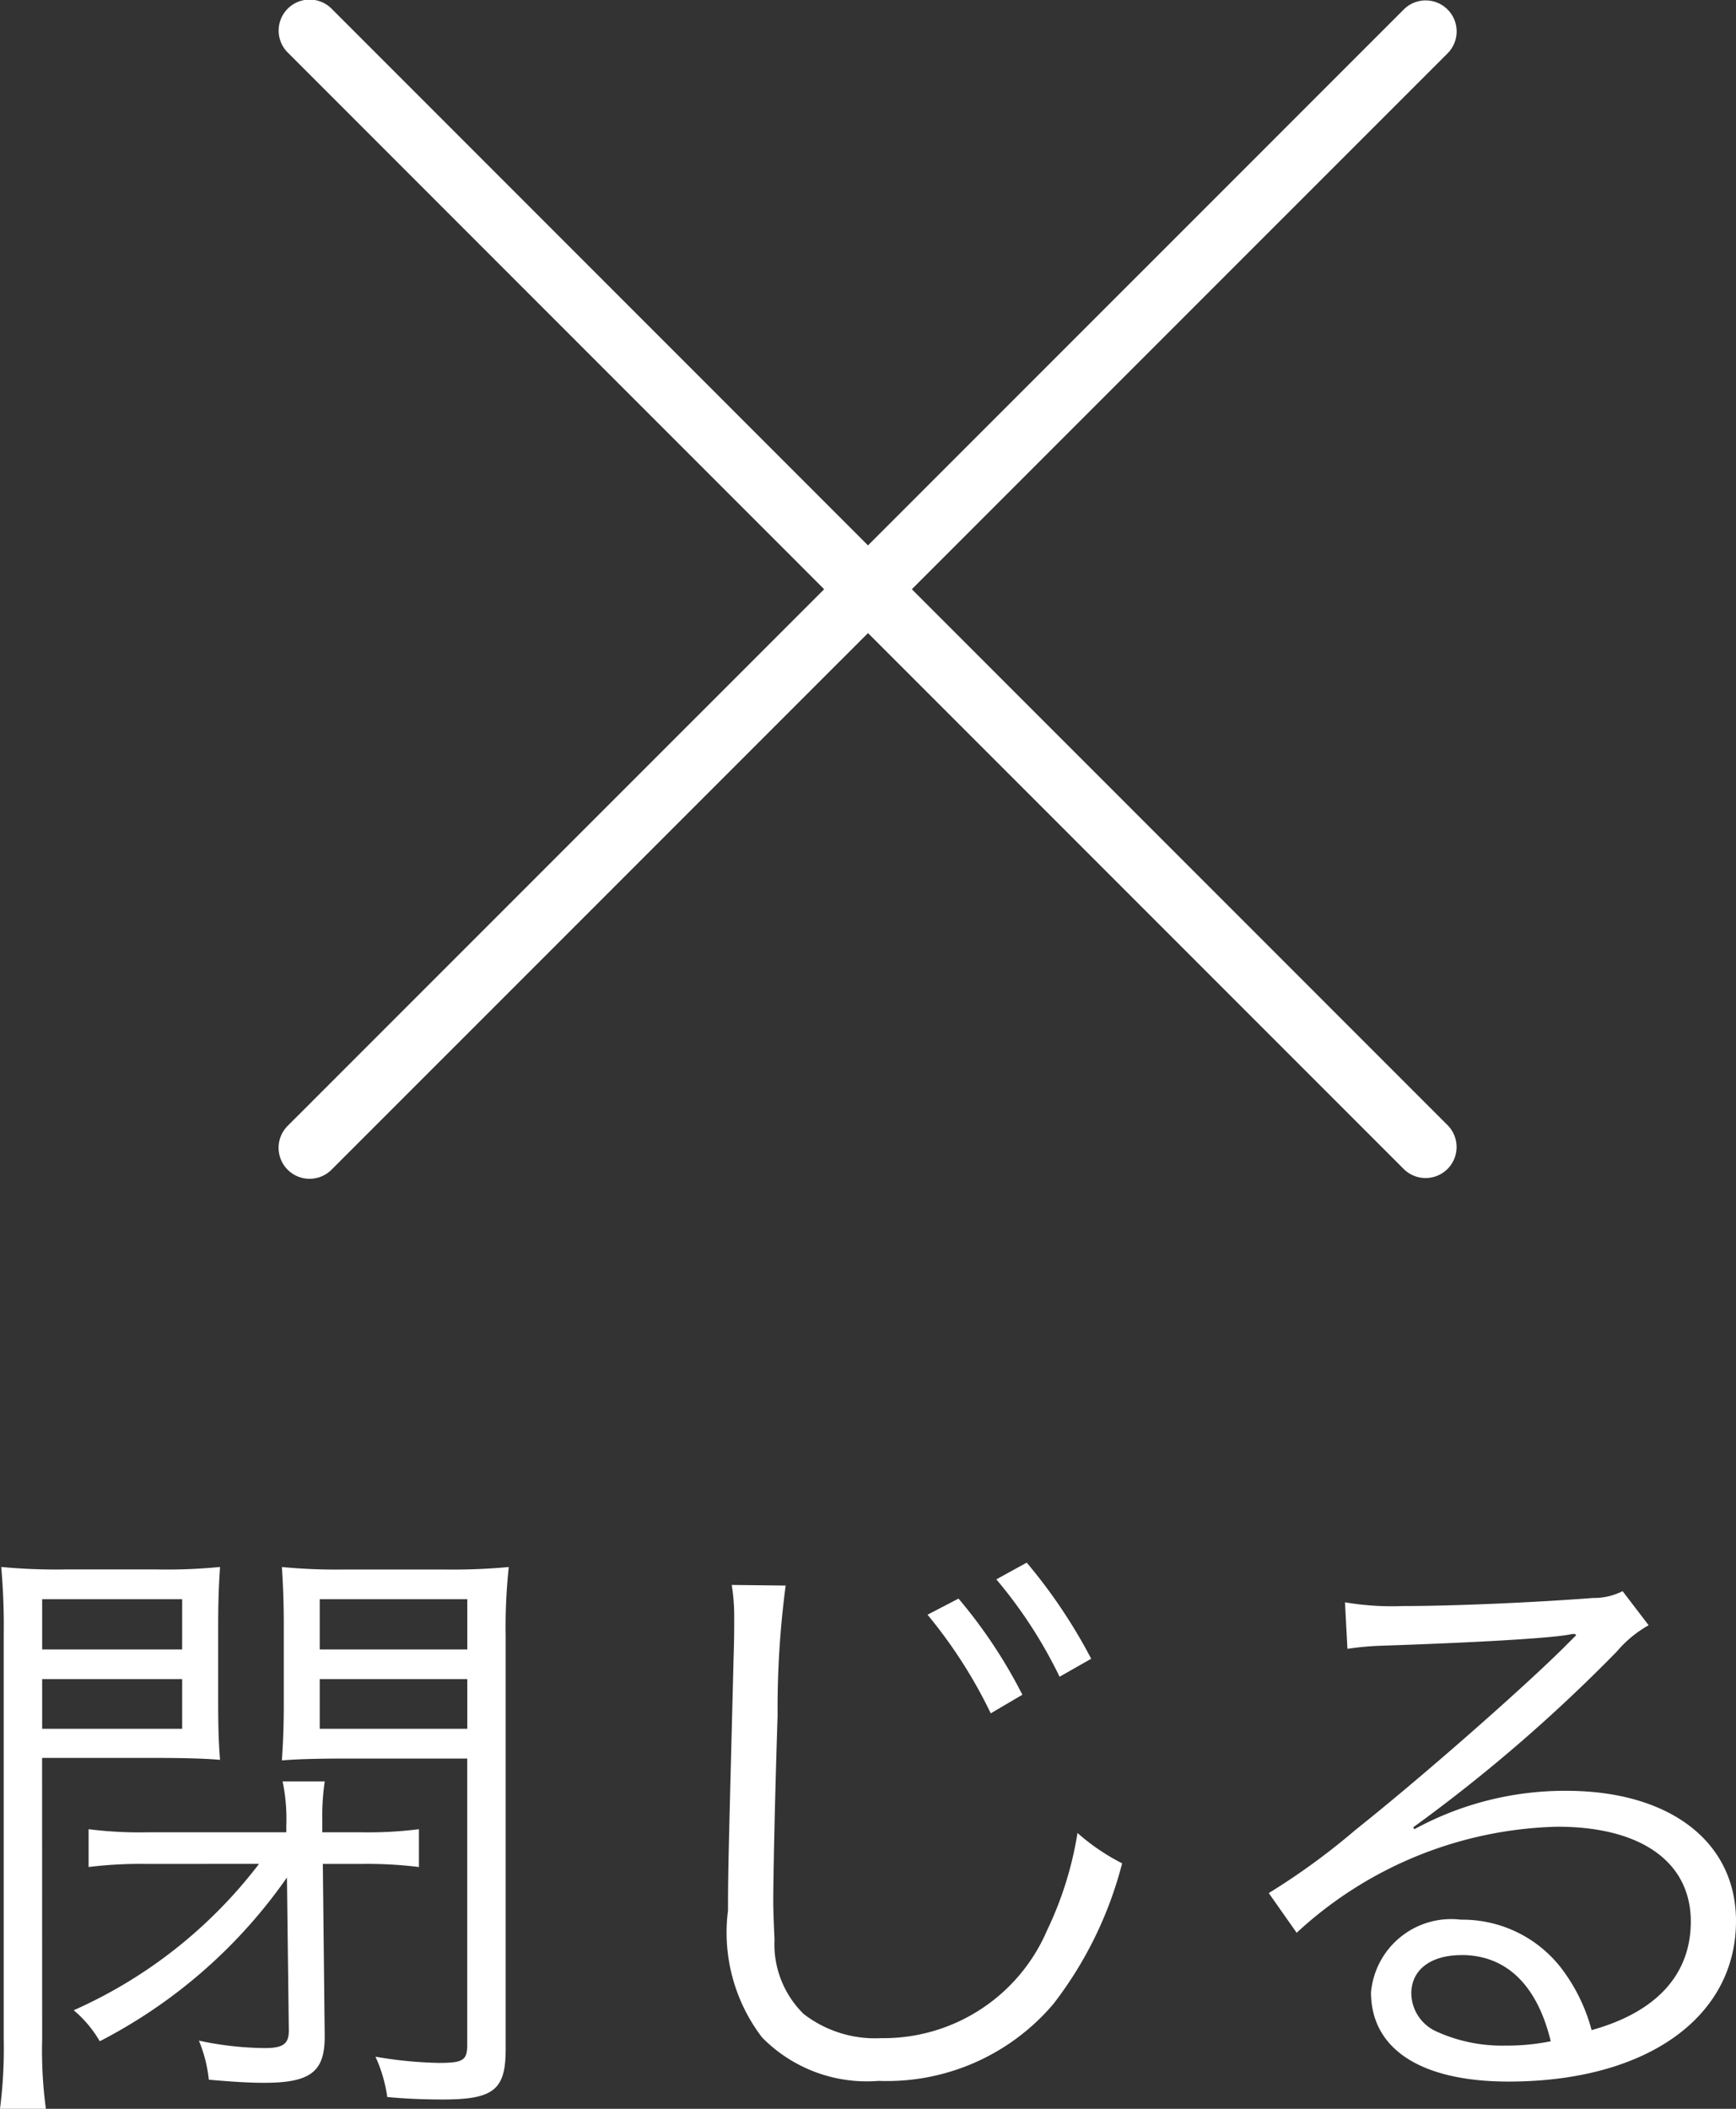 <svg xmlns="http://www.w3.org/2000/svg" viewBox="0 0 28 34" fill="#fff"><rect x="0" y="0" width="28" height="34" fill="#333333" stroke="none"/><path d="M14.707 9.5L23.354.854a.5.5 0 00-.707-.707L14 8.793 5.354.146a.5.5 0 10-.707.707L13.293 9.5l-8.647 8.646a.5.5 0 10.707.707L14 10.207l8.646 8.646a.5.5 0 00.707-.707zM.68 32.88A7.1 7.1 0 00.74 34H0a7.625 7.625 0 00.06-1.13v-6.506a10.938 10.938 0 00-.04-1.1 9.435 9.435 0 001.04.04h1.469a8.71 8.71 0 001.02-.04c-.02.3-.03.56-.03.95v1.25c0 .4.01.66.03.91-.22-.021-.6-.031-1.02-.031H.679zm0-6.286h2.258v-.81H.68zm0 1.279h2.258v-.8H.68zm1.679 2.179a6.748 6.748 0 00-.93.05v-.61a6.548 6.548 0 00.95.05h2.239v-.11a2.946 2.946 0 00-.06-.71h.68a3.784 3.784 0 00-.04.61v.21h.619a6.57 6.57 0 00.94-.05v.61a6.776 6.776 0 00-.92-.05h-.63l.03 2.749c.01.6-.22.78-.98.78-.259 0-.539-.02-.889-.05a2.246 2.246 0 00-.16-.63 5.279 5.279 0 001.06.12c.31 0 .4-.07.39-.32l-.03-2.43a8.318 8.318 0 01-3.019 2.64 1.898 1.898 0 00-.42-.5 7.667 7.667 0 002.989-2.36zm5.797 2.988c0 .65-.19.81-1.01.81-.3 0-.58-.01-.9-.04a2.329 2.329 0 00-.19-.65 6.687 6.687 0 001.02.1c.39 0 .46-.04.46-.29v-4.617h-1.97c-.439 0-.798.01-1.019.03.02-.32.03-.53.03-.92v-1.25c0-.368-.01-.628-.03-.948a9.244 9.244 0 001.03.04h1.569a9.844 9.844 0 001.06-.04 9.033 9.033 0 00-.05 1.1zm-2.999-6.446h2.38v-.81h-2.38zm0 1.279h2.38v-.8h-2.38zM12.672 25.564a15.062 15.062 0 00-.13 2.1c-.04 1.198-.07 2.558-.07 3.008 0 .12.01.38.02.6a1.573 1.573 0 00.47 1.199 1.885 1.885 0 001.249.39 2.87 2.87 0 002.678-1.74 5.694 5.694 0 00.49-1.568 3.42 3.42 0 00.72.489 6.244 6.244 0 01-1.11 2.269 3.52 3.52 0 01-2.818 1.239 2.369 2.369 0 01-1.879-.7 2.785 2.785 0 01-.55-2.048c0-.67.01-.92.09-4.069.01-.3.01-.48.01-.649a3.168 3.168 0 00-.04-.53zm2.788.21a8.04 8.04 0 011.03 1.55l-.51.3a7.814 7.814 0 00-1.02-1.59zm1.1-.58a8.57 8.57 0 011.04 1.55l-.51.29a7.478 7.478 0 00-1.02-1.57zM21.693 25.834a4.549 4.549 0 00.94.06c.83 0 2.159-.06 3.058-.13a1.022 1.022 0 00.48-.11l.42.55a1.856 1.856 0 00-.51.42 25.594 25.594 0 01-3.288 2.838l.02.03a5.068 5.068 0 012.448-.619c1.67 0 2.739.82 2.739 2.099 0 1.558-1.45 2.589-3.668 2.589-1.41 0-2.219-.521-2.219-1.44a1.298 1.298 0 011.45-1.17 2.012 2.012 0 011.648.82 2.859 2.859 0 01.46.96c1.05-.29 1.6-.9 1.6-1.75 0-.959-.8-1.529-2.15-1.529a6.413 6.413 0 00-4.207 1.71l-.45-.64a11.133 11.133 0 001.4-1.02c1.069-.85 2.648-2.238 3.338-2.918l.14-.14.04-.04.04-.04-.02-.02a.361.361 0 00-.09.01c-.32.06-1.52.13-3.04.18a4.798 4.798 0 00-.539.05zm1.88 5.688c-.5 0-.81.239-.81.619a.683.683 0 00.4.61 2.557 2.557 0 001.119.23 3.565 3.565 0 00.73-.07c-.22-.91-.72-1.39-1.44-1.39z"/></svg>